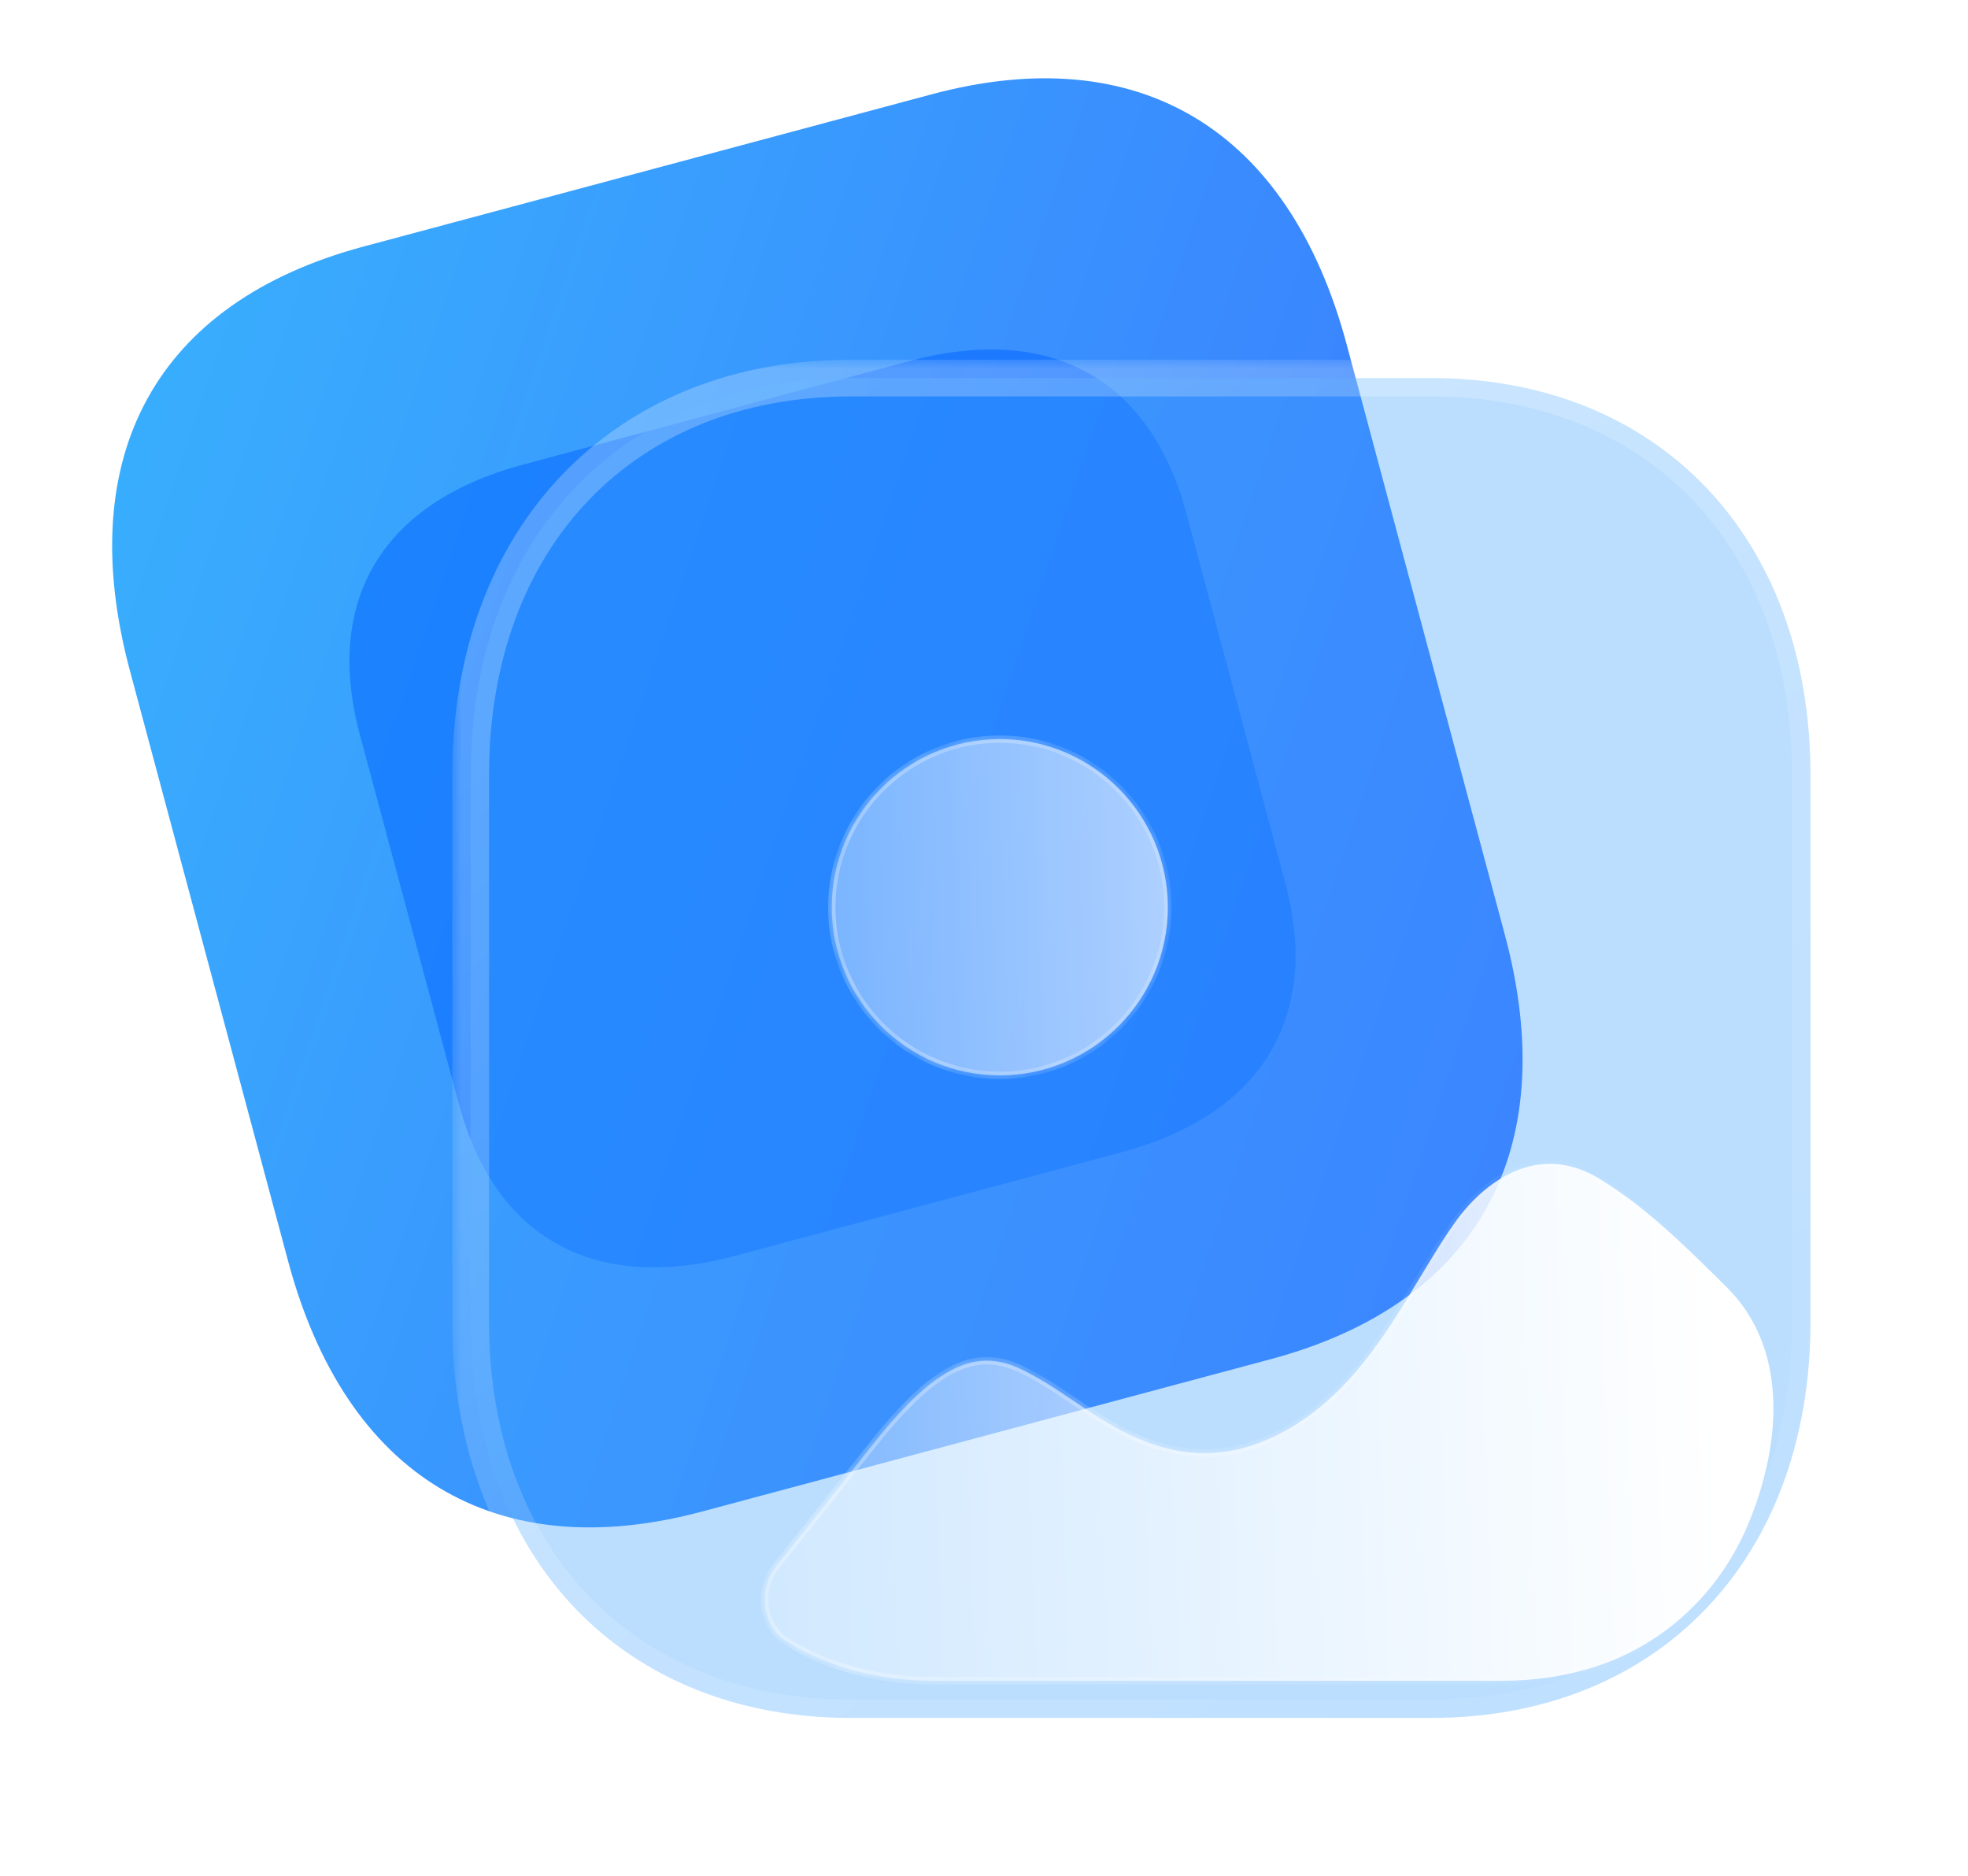 <?xml version="1.0" encoding="UTF-8"?> <svg xmlns="http://www.w3.org/2000/svg" width="107" height="102" viewBox="0 0 107 102" fill="none"><path d="M19.762 13.405L50.666 5.125C61.927 2.107 70.085 7.03 73.221 18.736L81.82 50.827C84.957 62.533 80.353 70.875 69.092 73.893L38.189 82.173C26.927 85.191 18.799 80.26 15.662 68.554L7.063 36.462C3.927 24.757 8.501 16.423 19.762 13.405Z" fill="url(#paint0_linear_2103_212)"></path><g filter="url(#filter0_f_2103_212)"><path d="M28.452 25.255L49.441 19.631C57.089 17.582 62.535 20.57 64.496 27.892L69.875 47.966C71.837 55.288 68.615 60.598 60.967 62.647L39.978 68.271C32.33 70.321 26.905 67.328 24.943 60.005L19.564 39.931C17.602 32.609 20.804 27.305 28.452 25.255Z" fill="#0062FF" fill-opacity="0.5"></path></g><g data-figma-bg-blur-radius="24"><mask id="path-3-outside-1_2103_212" maskUnits="userSpaceOnUse" x="24.591" y="19.554" width="75" height="75" fill="black"><rect fill="white" x="24.591" y="19.554" width="75" height="75"></rect><path d="M77.82 20.554H46.242C33.895 20.554 25.591 29.222 25.591 42.116V71.872C25.591 84.729 33.895 93.398 46.242 93.398H77.82C90.167 93.398 98.435 84.729 98.435 71.872V42.116C98.435 29.222 90.167 20.554 77.82 20.554"></path></mask><path d="M77.82 20.554H46.242C33.895 20.554 25.591 29.222 25.591 42.116V71.872C25.591 84.729 33.895 93.398 46.242 93.398H77.82C90.167 93.398 98.435 84.729 98.435 71.872V42.116C98.435 29.222 90.167 20.554 77.82 20.554" fill="#3EA0FE" fill-opacity="0.35"></path><path d="M77.82 21.554C78.372 21.554 78.82 21.106 78.82 20.554C78.82 20.001 78.372 19.554 77.82 19.554V20.554V21.554ZM77.82 19.554C77.268 19.554 76.82 20.001 76.82 20.554C76.82 21.106 77.268 21.554 77.82 21.554V20.554V19.554ZM77.82 20.554V19.554H46.242V20.554V21.554H77.82V20.554ZM46.242 20.554V19.554C39.826 19.554 34.392 21.812 30.564 25.808C26.74 29.8 24.591 35.452 24.591 42.116H25.591H26.591C26.591 35.886 28.594 30.756 32.008 27.191C35.42 23.63 40.311 21.554 46.242 21.554V20.554ZM25.591 42.116H24.591V71.872H25.591H26.591V42.116H25.591ZM25.591 71.872H24.591C24.591 78.518 26.74 84.161 30.565 88.149C34.392 92.14 39.826 94.398 46.242 94.398V93.398V92.398C40.311 92.398 35.419 90.321 32.008 86.764C28.593 83.204 26.591 78.083 26.591 71.872H25.591ZM46.242 93.398V94.398H77.82V93.398V92.398H46.242V93.398ZM77.82 93.398V94.398C84.237 94.398 89.662 92.14 93.48 88.148C97.295 84.16 99.435 78.517 99.435 71.872H98.435H97.435C97.435 78.085 95.441 83.205 92.035 86.765C88.633 90.322 83.751 92.398 77.82 92.398V93.398ZM98.435 71.872H99.435V42.116H98.435H97.435V71.872H98.435ZM98.435 42.116H99.435C99.435 35.453 97.296 29.802 93.481 25.809C89.662 21.812 84.237 19.554 77.82 19.554V20.554V21.554C83.751 21.554 88.633 23.63 92.035 27.19C95.44 30.755 97.435 35.884 97.435 42.116H98.435Z" fill="url(#paint1_linear_2103_212)" mask="url(#path-3-outside-1_2103_212)"></path></g><g filter="url(#filter2_d_2103_212)" data-figma-bg-blur-radius="15"><mask id="path-5-inside-2_2103_212" fill="white"><path d="M74.281 61.222C75.098 60.123 78.124 56.689 82.044 59.135C84.541 60.675 86.641 62.758 88.888 64.988C89.745 65.841 90.356 66.811 90.764 67.853C91.988 70.993 91.352 74.767 90.043 77.877C88.491 81.576 85.519 84.376 81.775 85.599C80.113 86.142 78.37 86.38 76.631 86.38H45.81C42.743 86.38 40.029 85.643 37.804 84.273C36.41 83.413 36.164 81.427 37.197 80.141C38.926 77.99 40.633 75.831 42.353 73.653C45.634 69.487 47.843 68.279 50.3 69.34C51.296 69.778 52.297 70.434 53.327 71.129C56.071 72.993 59.884 75.556 64.907 72.774C68.364 70.838 70.36 67.509 72.103 64.622C72.817 63.452 73.494 62.282 74.281 61.222ZM49.358 35.181C54.397 35.181 58.497 39.283 58.497 44.323C58.497 49.364 54.397 53.466 49.358 53.466C44.317 53.466 40.221 49.364 40.221 44.323C40.221 39.283 44.317 35.181 49.358 35.181Z"></path></mask><path d="M74.281 61.222C75.098 60.123 78.124 56.689 82.044 59.135C84.541 60.675 86.641 62.758 88.888 64.988C89.745 65.841 90.356 66.811 90.764 67.853C91.988 70.993 91.352 74.767 90.043 77.877C88.491 81.576 85.519 84.376 81.775 85.599C80.113 86.142 78.37 86.38 76.631 86.38H45.81C42.743 86.38 40.029 85.643 37.804 84.273C36.41 83.413 36.164 81.427 37.197 80.141C38.926 77.99 40.633 75.831 42.353 73.653C45.634 69.487 47.843 68.279 50.3 69.34C51.296 69.778 52.297 70.434 53.327 71.129C56.071 72.993 59.884 75.556 64.907 72.774C68.364 70.838 70.36 67.509 72.103 64.622C72.817 63.452 73.494 62.282 74.281 61.222ZM49.358 35.181C54.397 35.181 58.497 39.283 58.497 44.323C58.497 49.364 54.397 53.466 49.358 53.466C44.317 53.466 40.221 49.364 40.221 44.323C40.221 39.283 44.317 35.181 49.358 35.181Z" fill="url(#paint2_linear_2103_212)"></path><path d="M74.281 61.222L74.121 61.102L74.121 61.102L74.281 61.222ZM82.044 59.135L81.938 59.304L81.939 59.305L82.044 59.135ZM88.888 64.988L89.029 64.847L89.029 64.846L88.888 64.988ZM90.764 67.853L90.95 67.78L90.95 67.78L90.764 67.853ZM90.043 77.877L89.859 77.799L89.859 77.8L90.043 77.877ZM81.775 85.599L81.713 85.409L81.713 85.409L81.775 85.599ZM76.631 86.38L76.631 86.58L76.631 86.58L76.631 86.38ZM45.81 86.38L45.81 86.58H45.81V86.38ZM37.804 84.273L37.699 84.444L37.699 84.444L37.804 84.273ZM37.197 80.141L37.041 80.015L37.041 80.015L37.197 80.141ZM42.353 73.653L42.51 73.777L42.511 73.777L42.353 73.653ZM50.3 69.34L50.38 69.157L50.379 69.156L50.3 69.34ZM53.327 71.129L53.44 70.963L53.439 70.963L53.327 71.129ZM64.907 72.774L65.004 72.949L65.005 72.949L64.907 72.774ZM72.103 64.622L71.933 64.518L71.932 64.519L72.103 64.622ZM49.358 35.181L49.358 34.981L49.358 34.981L49.358 35.181ZM58.497 44.323L58.697 44.323L58.697 44.323L58.497 44.323ZM49.358 53.466L49.358 53.666H49.358V53.466ZM40.221 44.323L40.021 44.323V44.323H40.221ZM74.281 61.222L74.442 61.341C74.843 60.802 75.781 59.697 77.09 59.027C78.386 58.364 80.047 58.125 81.938 59.304L82.044 59.135L82.15 58.965C80.121 57.699 78.308 57.954 76.908 58.671C75.519 59.382 74.537 60.543 74.121 61.102L74.281 61.222ZM82.044 59.135L81.939 59.305C84.413 60.831 86.497 62.897 88.747 65.13L88.888 64.988L89.029 64.846C86.785 62.619 84.669 60.519 82.149 58.965L82.044 59.135ZM88.888 64.988L88.747 65.13C89.583 65.962 90.179 66.908 90.578 67.925L90.764 67.853L90.95 67.78C90.532 66.713 89.906 65.72 89.029 64.847L88.888 64.988ZM90.764 67.853L90.577 67.925C91.775 70.996 91.158 74.713 89.859 77.799L90.043 77.877L90.227 77.955C91.546 74.822 92.201 70.989 90.95 67.78L90.764 67.853ZM90.043 77.877L89.859 77.8C88.328 81.447 85.4 84.204 81.713 85.409L81.775 85.599L81.838 85.789C85.638 84.547 88.654 81.704 90.227 77.954L90.043 77.877ZM81.775 85.599L81.713 85.409C80.074 85.945 78.352 86.18 76.631 86.18L76.631 86.38L76.631 86.58C78.388 86.58 80.153 86.34 81.838 85.789L81.775 85.599ZM76.631 86.38V86.18H45.81V86.38V86.58H76.631V86.38ZM45.81 86.38L45.81 86.18C42.775 86.18 40.098 85.451 37.909 84.103L37.804 84.273L37.699 84.444C39.959 85.835 42.711 86.58 45.81 86.58L45.81 86.38ZM37.804 84.273L37.909 84.103C36.629 83.312 36.387 81.469 37.353 80.266L37.197 80.141L37.041 80.015C35.941 81.386 36.192 83.513 37.699 84.444L37.804 84.273ZM37.197 80.141L37.353 80.266C39.082 78.114 40.789 75.955 42.51 73.777L42.353 73.653L42.197 73.529C40.476 75.707 38.769 77.865 37.041 80.015L37.197 80.141ZM42.353 73.653L42.511 73.777C44.147 71.699 45.499 70.382 46.731 69.712C47.947 69.051 49.05 69.018 50.221 69.523L50.3 69.34L50.379 69.156C49.094 68.601 47.863 68.642 46.54 69.361C45.233 70.071 43.84 71.442 42.196 73.53L42.353 73.653ZM50.3 69.34L50.219 69.523C51.197 69.953 52.184 70.599 53.215 71.295L53.327 71.129L53.439 70.963C52.411 70.27 51.396 69.603 50.38 69.157L50.3 69.34ZM53.327 71.129L53.215 71.294C54.583 72.224 56.249 73.351 58.209 73.887C60.181 74.426 62.444 74.367 65.004 72.949L64.907 72.774L64.81 72.599C62.347 73.963 60.192 74.014 58.315 73.501C56.428 72.985 54.814 71.898 53.44 70.963L53.327 71.129ZM64.907 72.774L65.005 72.949C68.515 70.983 70.536 67.605 72.275 64.725L72.103 64.622L71.932 64.519C70.185 67.413 68.213 70.694 64.809 72.6L64.907 72.774ZM72.103 64.622L72.274 64.726C72.991 63.55 73.662 62.392 74.442 61.341L74.281 61.222L74.121 61.102C73.327 62.172 72.643 63.354 71.933 64.518L72.103 64.622ZM49.358 35.181V35.381C54.286 35.381 58.297 39.393 58.297 44.323L58.497 44.323L58.697 44.323C58.697 39.172 54.507 34.981 49.358 34.981V35.181ZM58.497 44.323H58.297C58.297 49.253 54.286 53.266 49.358 53.266V53.466V53.666C54.507 53.666 58.697 49.474 58.697 44.323H58.497ZM49.358 53.466L49.358 53.266C44.427 53.266 40.421 49.253 40.421 44.323H40.221H40.021C40.021 49.474 44.206 53.666 49.358 53.666L49.358 53.466ZM40.221 44.323L40.421 44.323C40.421 39.393 44.427 35.381 49.358 35.381L49.358 35.181L49.358 34.981C44.206 34.981 40.021 39.173 40.021 44.323L40.221 44.323Z" fill="url(#paint3_linear_2103_212)" fill-opacity="0.5" mask="url(#path-5-inside-2_2103_212)"></path></g><defs><filter id="filter0_f_2103_212" x="0" y="0" width="89.438" height="87.902" filterUnits="userSpaceOnUse" color-interpolation-filters="sRGB"><feFlood flood-opacity="0" result="BackgroundImageFix"></feFlood><feBlend mode="normal" in="SourceGraphic" in2="BackgroundImageFix" result="shape"></feBlend><feGaussianBlur stdDeviation="9.5" result="effect1_foregroundBlur_2103_212"></feGaussianBlur></filter><clipPath id="bgblur_0_2103_212_clip_path" transform="translate(-0.591 4.446)"><path d="M77.82 20.554H46.242C33.895 20.554 25.591 29.222 25.591 42.116V71.872C25.591 84.729 33.895 93.398 46.242 93.398H77.82C90.167 93.398 98.435 84.729 98.435 71.872V42.116C98.435 29.222 90.167 20.554 77.82 20.554"></path></clipPath><filter id="filter2_d_2103_212" x="21.562" y="20.181" width="84.856" height="81.199" filterUnits="userSpaceOnUse" color-interpolation-filters="sRGB"><feFlood flood-opacity="0" result="BackgroundImageFix"></feFlood><feColorMatrix in="SourceAlpha" type="matrix" values="0 0 0 0 0 0 0 0 0 0 0 0 0 0 0 0 0 0 127 0" result="hardAlpha"></feColorMatrix><feOffset dx="5" dy="5"></feOffset><feGaussianBlur stdDeviation="5"></feGaussianBlur><feColorMatrix type="matrix" values="0 0 0 0 0.154 0 0 0 0 0.522 0 0 0 0 0.9 0 0 0 0.5 0"></feColorMatrix><feBlend mode="normal" in2="BackgroundImageFix" result="effect1_dropShadow_2103_212"></feBlend><feBlend mode="normal" in="SourceGraphic" in2="effect1_dropShadow_2103_212" result="shape"></feBlend></filter><clipPath id="bgblur_1_2103_212_clip_path" transform="translate(-21.562 -20.181)"><path d="M74.281 61.222C75.098 60.123 78.124 56.689 82.044 59.135C84.541 60.675 86.641 62.758 88.888 64.988C89.745 65.841 90.356 66.811 90.764 67.853C91.988 70.993 91.352 74.767 90.043 77.877C88.491 81.576 85.519 84.376 81.775 85.599C80.113 86.142 78.37 86.38 76.631 86.38H45.81C42.743 86.38 40.029 85.643 37.804 84.273C36.41 83.413 36.164 81.427 37.197 80.141C38.926 77.99 40.633 75.831 42.353 73.653C45.634 69.487 47.843 68.279 50.3 69.34C51.296 69.778 52.297 70.434 53.327 71.129C56.071 72.993 59.884 75.556 64.907 72.774C68.364 70.838 70.36 67.509 72.103 64.622C72.817 63.452 73.494 62.282 74.281 61.222ZM49.358 35.181C54.397 35.181 58.497 39.283 58.497 44.323C58.497 49.364 54.397 53.466 49.358 53.466C44.317 53.466 40.221 49.364 40.221 44.323C40.221 39.283 44.317 35.181 49.358 35.181Z"></path></clipPath><linearGradient id="paint0_linear_2103_212" x1="6.882" y1="16.857" x2="90.622" y2="45.023" gradientUnits="userSpaceOnUse"><stop stop-color="#39AFFD"></stop><stop offset="1" stop-color="#3A76FF"></stop></linearGradient><linearGradient id="paint1_linear_2103_212" x1="37.186" y1="29.04" x2="83.653" y2="86.59" gradientUnits="userSpaceOnUse"><stop stop-color="white" stop-opacity="0.25"></stop><stop offset="1" stop-color="white" stop-opacity="0.06"></stop></linearGradient><linearGradient id="paint2_linear_2103_212" x1="87.53" y1="44.426" x2="26.434" y2="46.56" gradientUnits="userSpaceOnUse"><stop stop-color="white"></stop><stop offset="1" stop-color="white" stop-opacity="0.2"></stop></linearGradient><linearGradient id="paint3_linear_2103_212" x1="42.472" y1="52.355" x2="89.052" y2="52.631" gradientUnits="userSpaceOnUse"><stop stop-color="white"></stop><stop offset="1" stop-color="white" stop-opacity="0"></stop></linearGradient></defs></svg> 